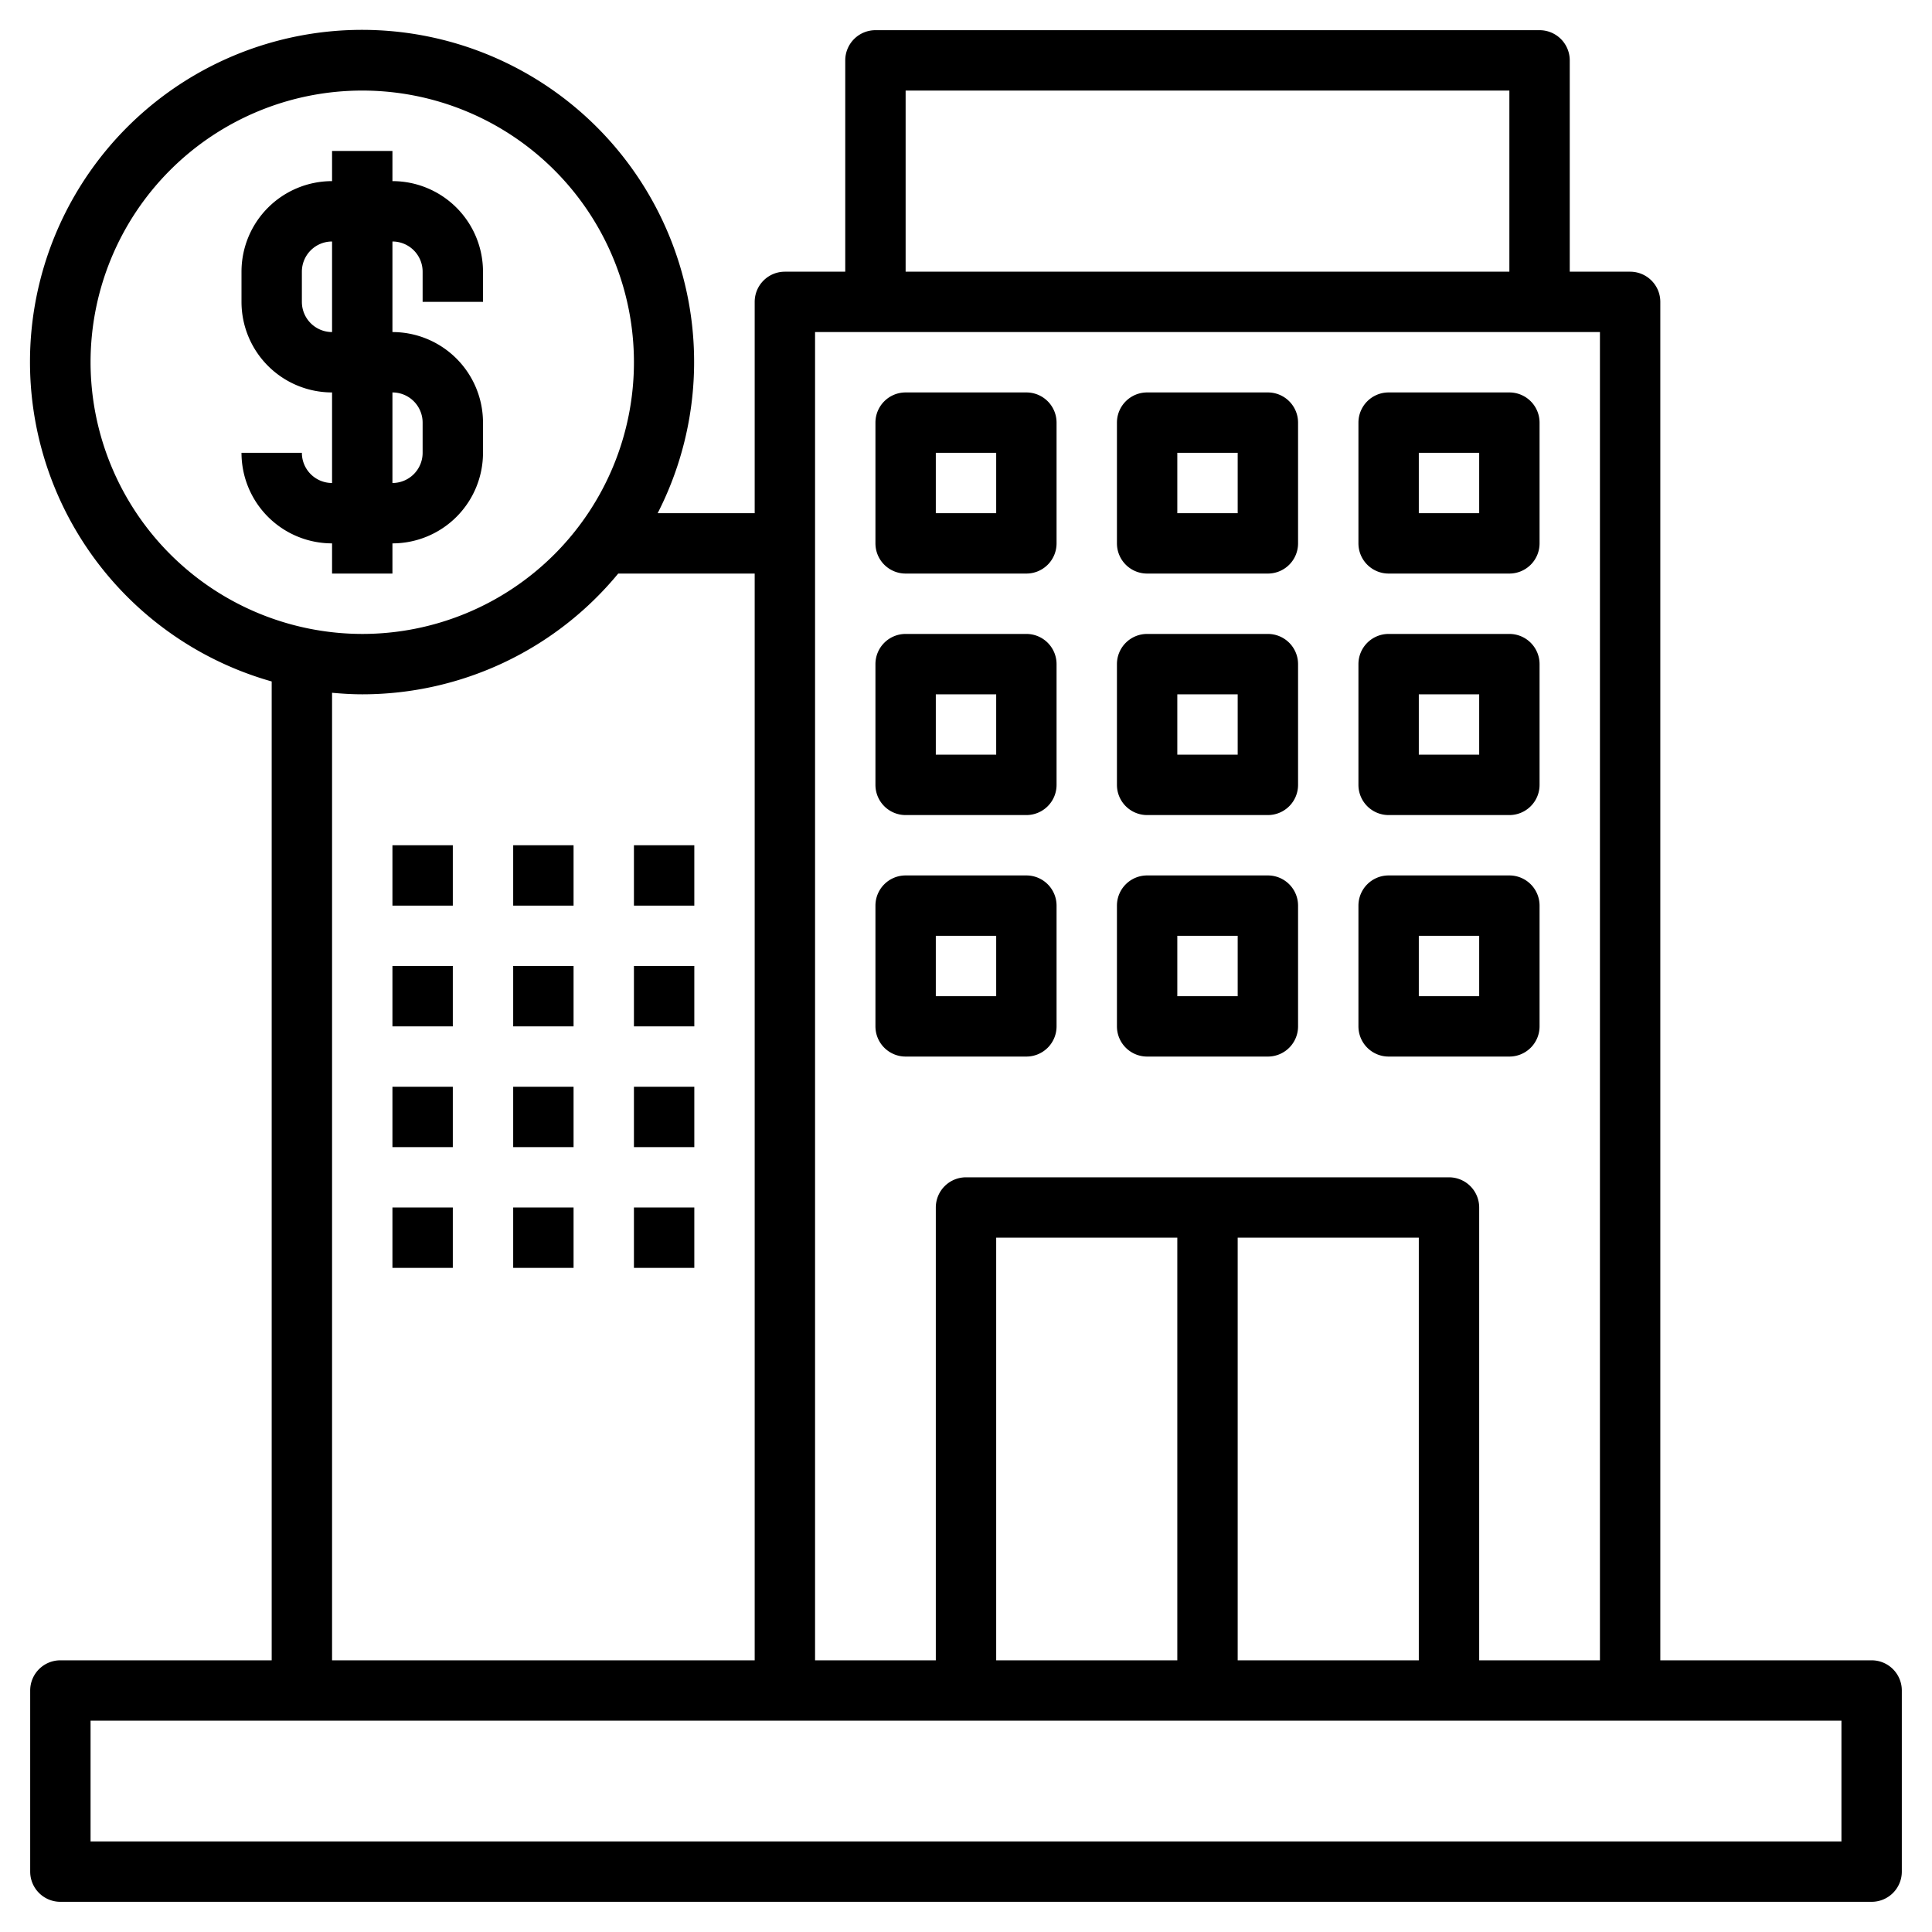 <svg xmlns="http://www.w3.org/2000/svg" id="Layer_3" height="512" viewBox="0 0 64 64" width="512" data-name="Layer 3"><path d="m30 19h4a1 1 0 0 0 1-1v-4a1 1 0 0 0 -1-1h-4a1 1 0 0 0 -1 1v4a1 1 0 0 0 1 1zm1-4h2v2h-2z"></path><path d="m38 19h4a1 1 0 0 0 1-1v-4a1 1 0 0 0 -1-1h-4a1 1 0 0 0 -1 1v4a1 1 0 0 0 1 1zm1-4h2v2h-2z"></path><path d="m30 27h4a1 1 0 0 0 1-1v-4a1 1 0 0 0 -1-1h-4a1 1 0 0 0 -1 1v4a1 1 0 0 0 1 1zm1-4h2v2h-2z"></path><path d="m30 35h4a1 1 0 0 0 1-1v-4a1 1 0 0 0 -1-1h-4a1 1 0 0 0 -1 1v4a1 1 0 0 0 1 1zm1-4h2v2h-2z"></path><path d="m38 35h4a1 1 0 0 0 1-1v-4a1 1 0 0 0 -1-1h-4a1 1 0 0 0 -1 1v4a1 1 0 0 0 1 1zm1-4h2v2h-2z"></path><path d="m46 27h4a1 1 0 0 0 1-1v-4a1 1 0 0 0 -1-1h-4a1 1 0 0 0 -1 1v4a1 1 0 0 0 1 1zm1-4h2v2h-2z"></path><path d="m46 35h4a1 1 0 0 0 1-1v-4a1 1 0 0 0 -1-1h-4a1 1 0 0 0 -1 1v4a1 1 0 0 0 1 1zm1-4h2v2h-2z"></path><path d="m38 27h4a1 1 0 0 0 1-1v-4a1 1 0 0 0 -1-1h-4a1 1 0 0 0 -1 1v4a1 1 0 0 0 1 1zm1-4h2v2h-2z"></path><path d="m46 19h4a1 1 0 0 0 1-1v-4a1 1 0 0 0 -1-1h-4a1 1 0 0 0 -1 1v4a1 1 0 0 0 1 1zm1-4h2v2h-2z"></path><path d="m21 28h2v2h-2z"></path><path d="m17 28h2v2h-2z"></path><path d="m13 32h2v2h-2z"></path><path d="m17 32h2v2h-2z"></path><path d="m21 32h2v2h-2z"></path><path d="m13 36h2v2h-2z"></path><path d="m17 36h2v2h-2z"></path><path d="m21 36h2v2h-2z"></path><path d="m13 40h2v2h-2z"></path><path d="m17 40h2v2h-2z"></path><path d="m21 40h2v2h-2z"></path><path d="m62 55h-7v-45a1 1 0 0 0 -1-1h-2v-7a1 1 0 0 0 -1-1h-22a1 1 0 0 0 -1 1v7h-2a1 1 0 0 0 -1 1v7h-3.214a11 11 0 1 0 -12.786 5.574v32.426h-7a1 1 0 0 0 -1 1v6a1 1 0 0 0 1 1h60a1 1 0 0 0 1-1v-6a1 1 0 0 0 -1-1zm-32-52h20v6h-20zm23 8v44h-4v-15a1 1 0 0 0 -1-1h-16a1 1 0 0 0 -1 1v15h-4v-44zm-20 44v-14h6v14zm8-14h6v14h-6zm-38-29a9 9 0 1 1 9 9 9.011 9.011 0 0 1 -9-9zm8 10.949c.33.03.662.051 1 .051a10.986 10.986 0 0 0 8.479-4h4.521v36h-14zm50 38.051h-58v-4h58z"></path><path d="m13 19v-1a3 3 0 0 0 3-3v-1a3 3 0 0 0 -3-3v-3a1 1 0 0 1 1 1v1h2v-1a3 3 0 0 0 -3-3v-1h-2v1a3 3 0 0 0 -3 3v1a3 3 0 0 0 3 3v3a1 1 0 0 1 -1-1h-2a3 3 0 0 0 3 3v1zm-3-9v-1a1 1 0 0 1 1-1v3a1 1 0 0 1 -1-1zm3 3a1 1 0 0 1 1 1v1a1 1 0 0 1 -1 1z"></path><path d="m13 28h2v2h-2z"></path></svg>